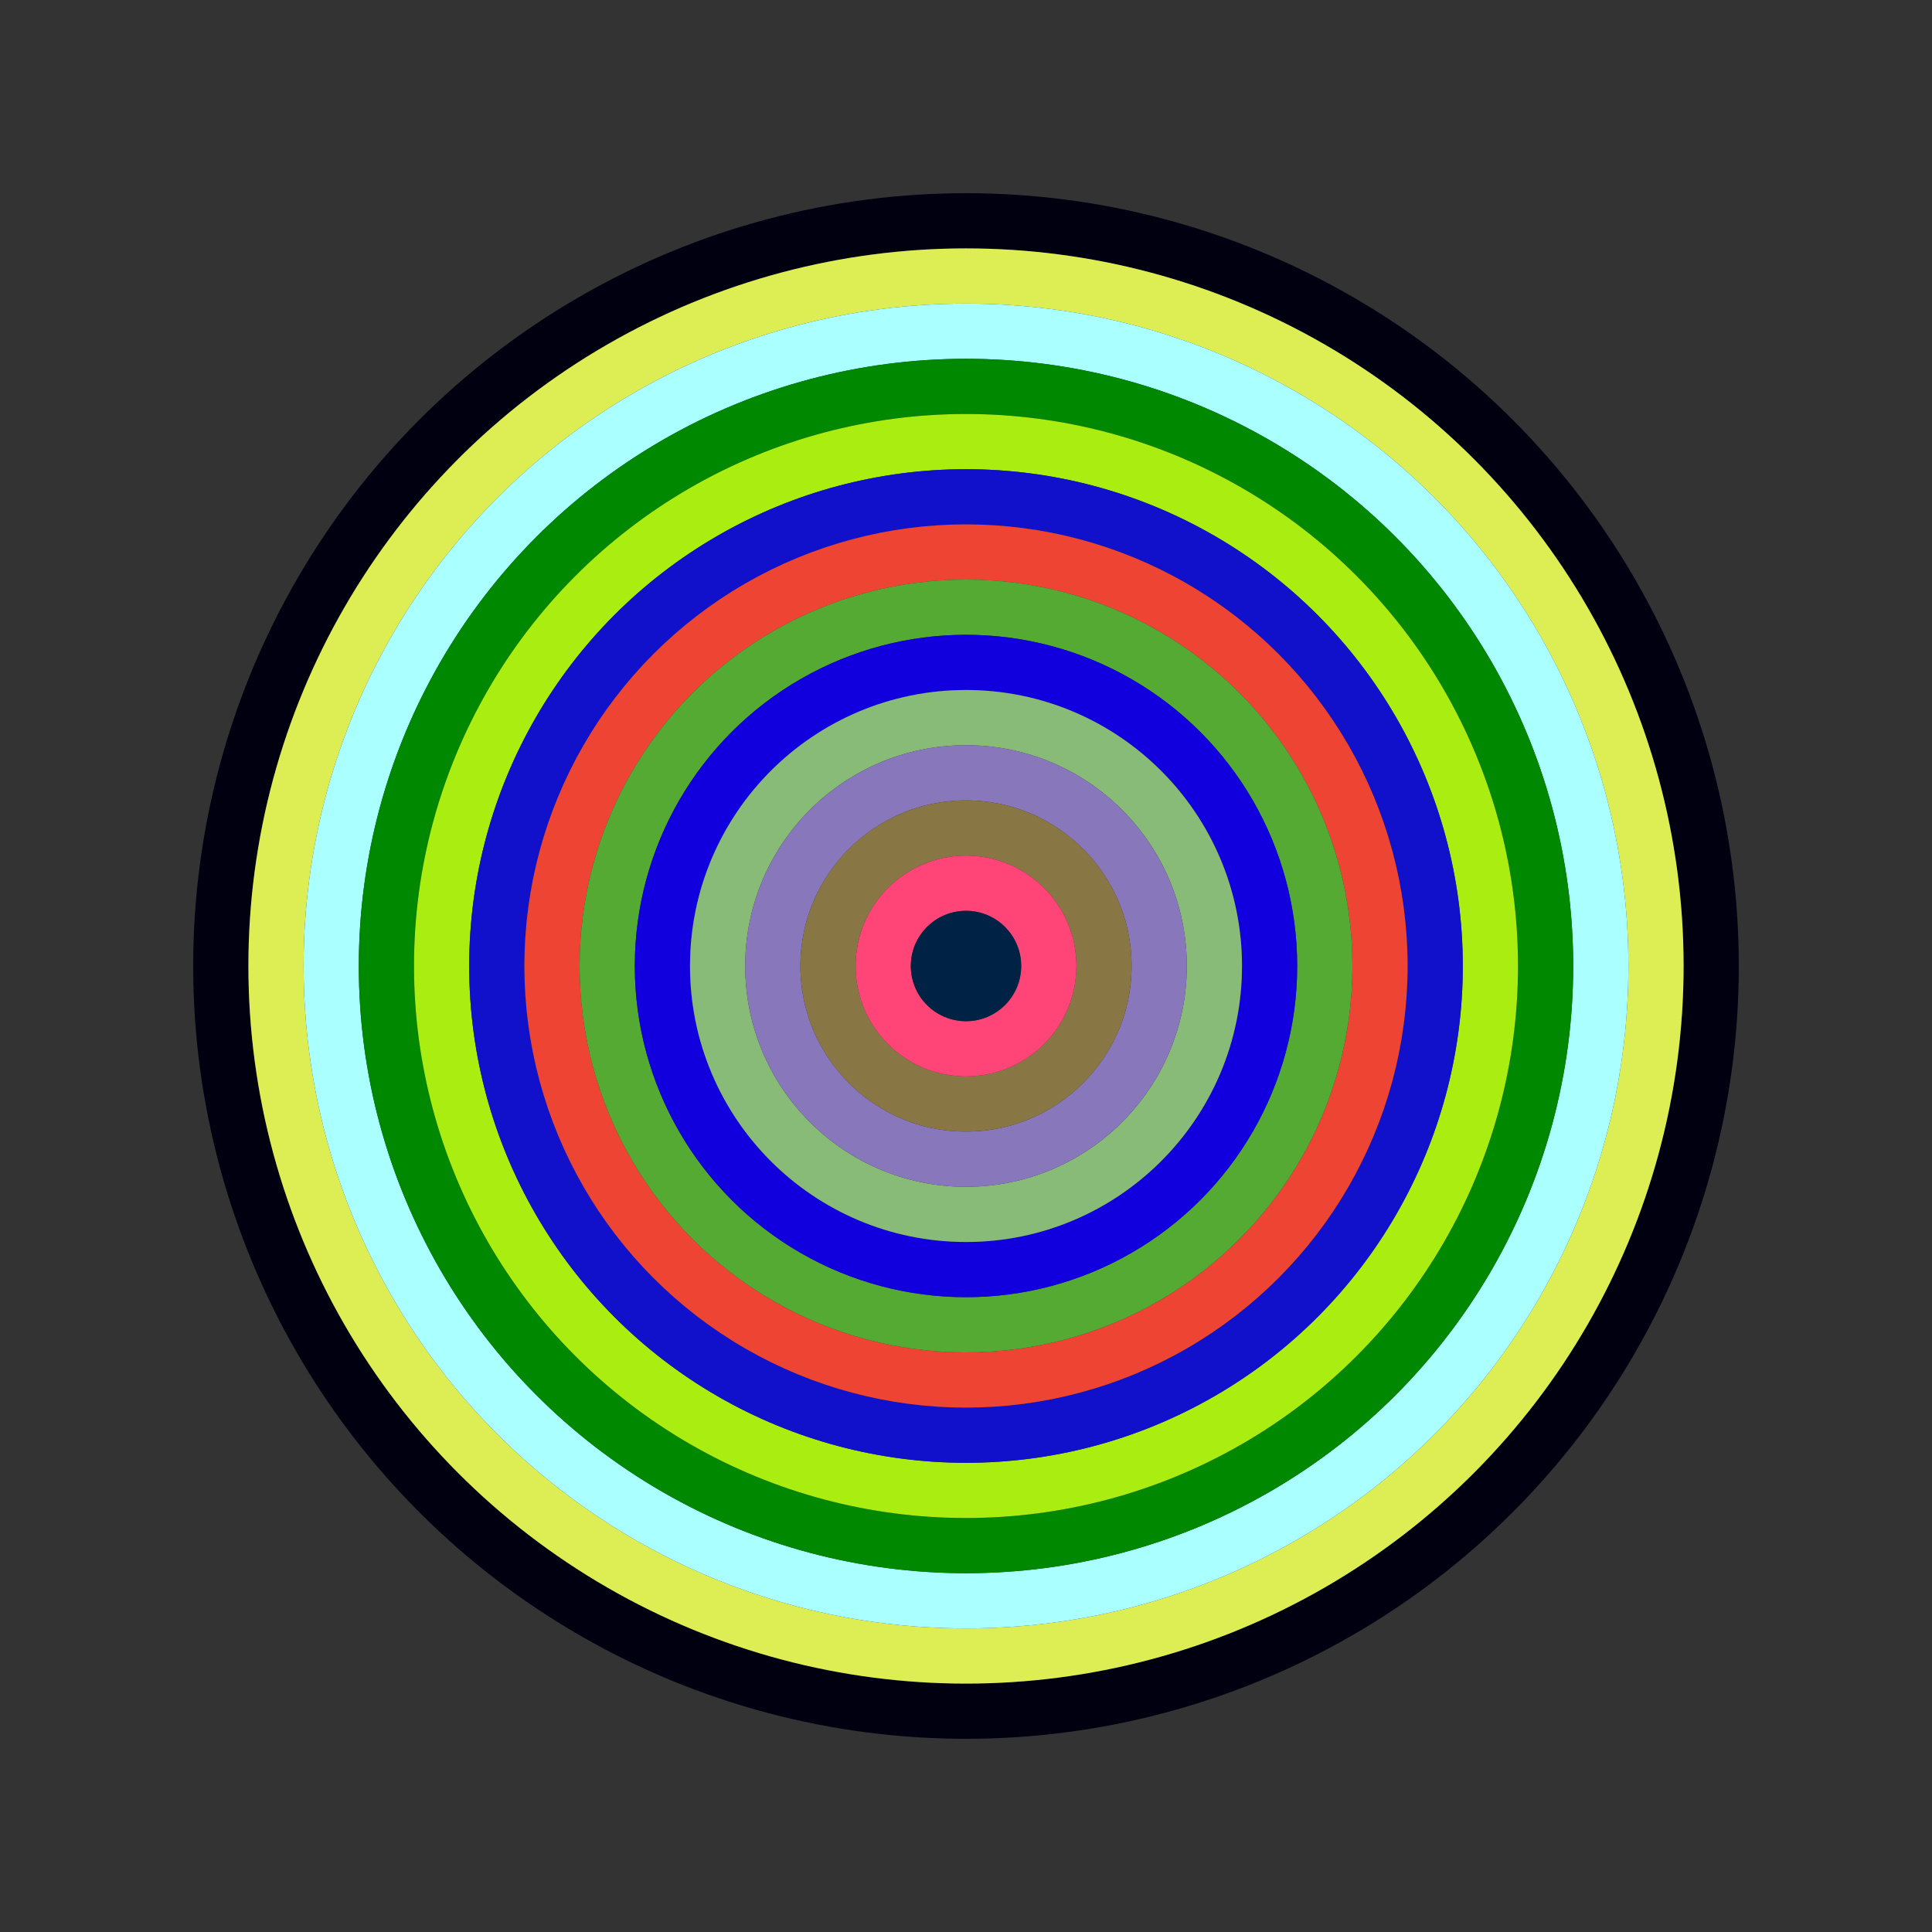 <svg id="0x1de5aFF080aE111Ce435A310D8B787b874F47024" viewBox="0 0 700 700" xmlns="http://www.w3.org/2000/svg"><rect x="0" y="0" width="700" height="700" fill="#333333" stroke="none"/><style>.a{stroke-width:20;}</style><g class="a" fill="none"><circle cx="350" cy="350" r="270" stroke="#001"></circle><circle cx="350" cy="350" r="250" stroke="#de5"></circle><circle cx="350" cy="350" r="230" stroke="#aFF"></circle><circle cx="350" cy="350" r="210" stroke="#080"></circle><circle cx="350" cy="350" r="190" stroke="#aE1"></circle><circle cx="350" cy="350" r="170" stroke="#11C"></circle><circle cx="350" cy="350" r="150" stroke="#e43"></circle><circle cx="350" cy="350" r="130" stroke="#5A3"></circle><circle cx="350" cy="350" r="110" stroke="#10D"></circle><circle cx="350" cy="350" r="90" stroke="#8B7"></circle><circle cx="350" cy="350" r="70" stroke="#87b"></circle><circle cx="350" cy="350" r="50" stroke="#874"></circle><circle cx="350" cy="350" r="30" stroke="#F47"></circle><circle cx="350" cy="350" r="10" stroke="#024"></circle></g></svg>